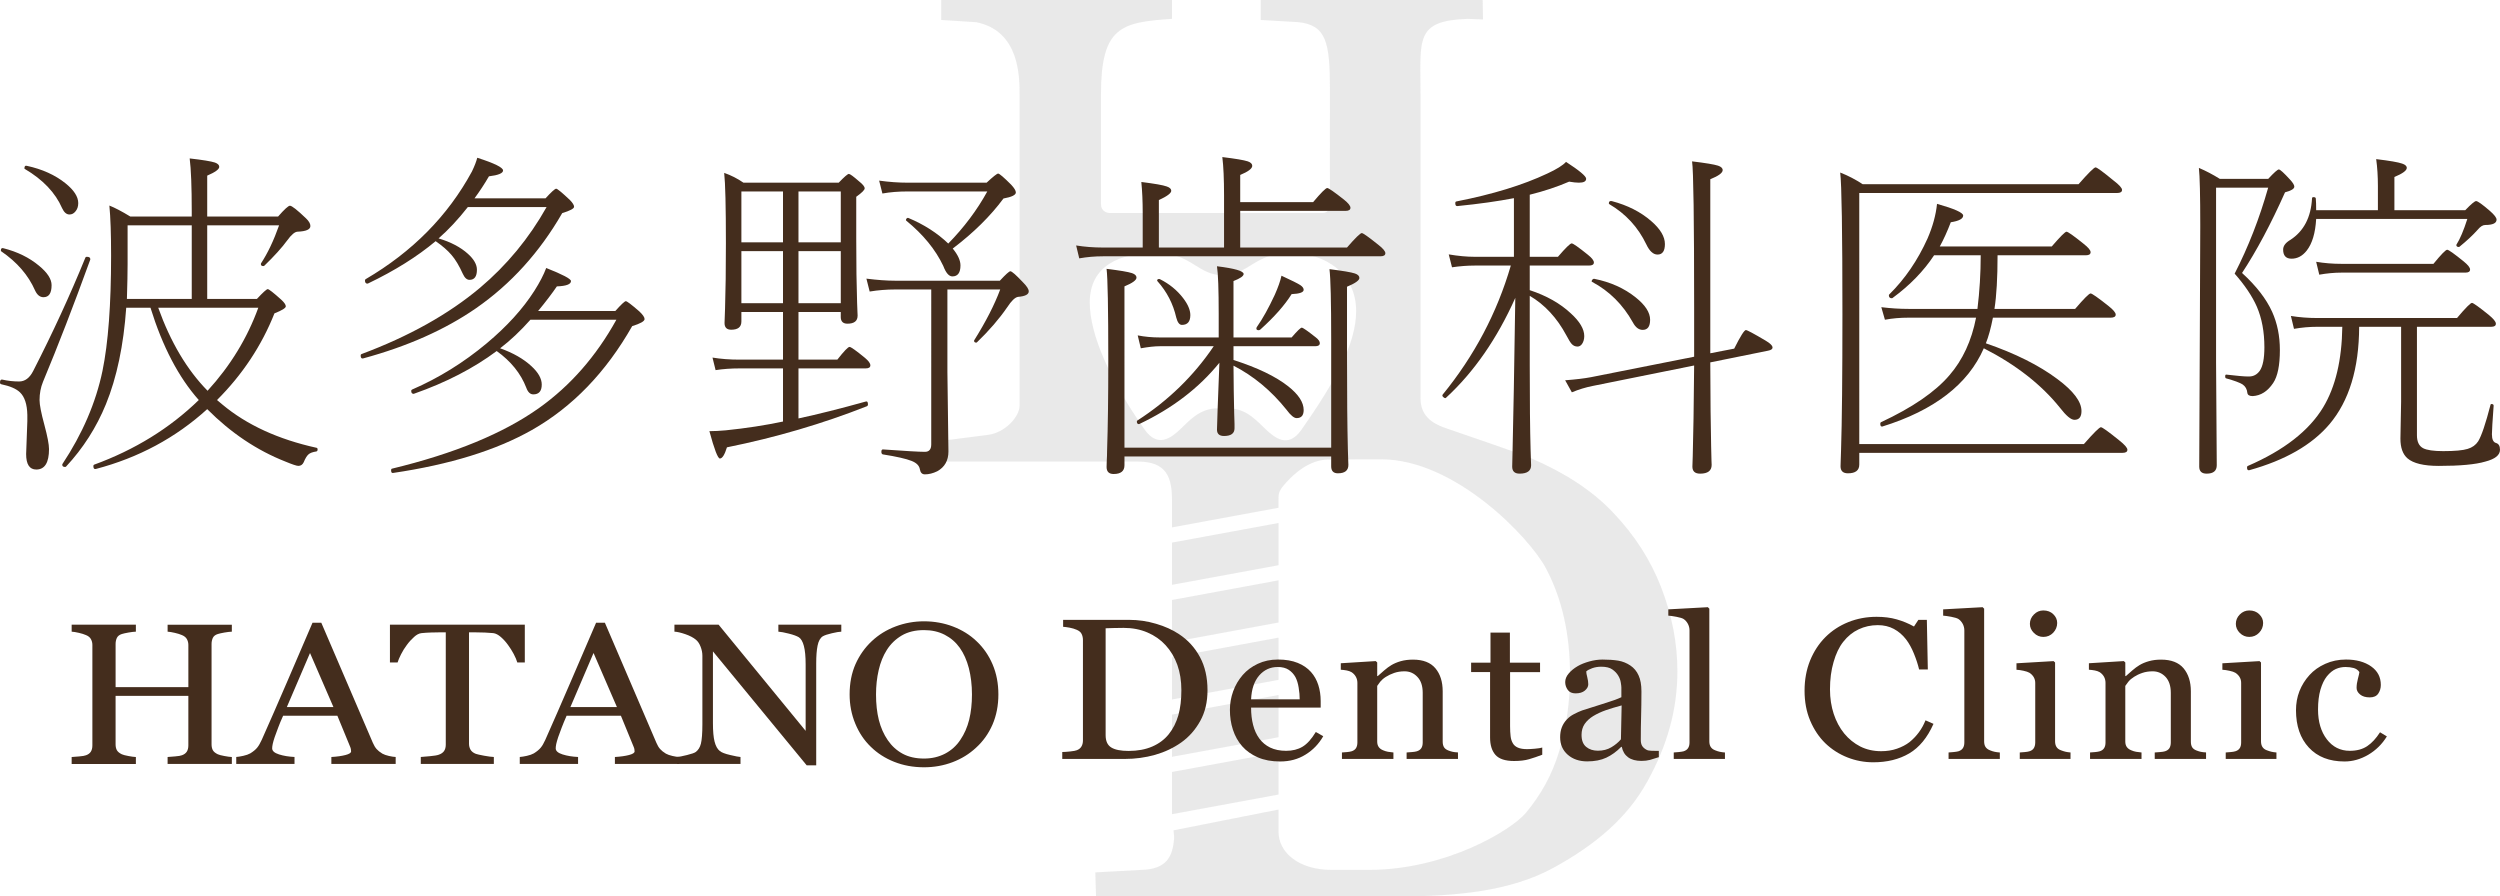 <?xml version="1.0" encoding="utf-8"?>
<!-- Generator: Adobe Illustrator 16.0.0, SVG Export Plug-In . SVG Version: 6.00 Build 0)  -->
<!DOCTYPE svg PUBLIC "-//W3C//DTD SVG 1.1//EN" "http://www.w3.org/Graphics/SVG/1.1/DTD/svg11.dtd">
<svg version="1.1" id="レイヤー_1" xmlns="http://www.w3.org/2000/svg" xmlns:xlink="http://www.w3.org/1999/xlink" x="0px"
	 y="0px" width="312.331px" height="112px" viewBox="0 0 312.331 112" enable-background="new 0 0 312.331 112"
	 xml:space="preserve">
<g>
	<g opacity="0.9">
		<g>
			<path fill="#E7E7E7" d="M207.562,73.448c-1.332-3.476-3.352-6.595-6.046-9.428c-2.688-2.836-6.151-5.016-10.34-6.818
				c-1.343-0.575-9.573-3.376-10.564-3.718c-2.35-0.805-3.142-2.027-3.142-3.792c0-0.958,0-37.871,0-37.871
				c0-6.921-0.737-9.233,5.873-9.461l1.934,0.069L185.234,0h-27.726v2.497l4.647,0.268c3.538,0.354,3.996,2.49,3.996,8.427
				c0,0-0.021,13.684,0,14.292c0.022,0.615-0.283,1.129-0.923,1.129c-0.631,0-26.068,0-26.535,0s-1.145-0.247-1.145-1.129
				c0-0.372,0-13.665,0-13.665c0-8.46,2.492-9.045,8.872-9.461c0-1.312,0-2.359,0-2.359h-28.833v2.497l4.382,0.278
				c5.423,1.099,5.409,6.813,5.409,9.136v38.77c0,1.405-1.871,3.428-4.021,3.658l-5.77,0.738v2.587c0,0,20.873,0,24.555,0
				c3.676,0,4.277,2.068,4.277,4.863c0,1.398,0,3.364,0,3.364l13.308-2.452c0,0,0-0.104,0-1c0-0.887,0.037-1.162,1.094-2.301
				c0.847-0.918,2.705-2.675,5.086-2.729c0.582-0.017,6.639-0.026,6.639-0.026c9.276,0,18.586,9.831,20.587,13.612
				c2.003,3.779,3.01,8.212,3.01,13.308c0,3.332-0.444,6.489-1.332,9.489c-0.897,2.994-2.282,5.468-4.152,7.725
				c-1.872,2.258-10.104,7.158-19.626,7.158c0,0-3.991,0-4.699,0c-3.979,0-6.605-2.101-6.605-4.764c0-0.42,0-2.775,0-2.775
				l-13.12,2.598c0,0,0.089,0.755,0.072,1.009c-0.179,2.263-0.91,3.868-4.141,3.935c-0.263,0.01-5.703,0.311-5.703,0.311l0.09,3.012
				h37.389c7.888,0,14.488-0.696,19.797-3.605c5.301-2.904,9.207-6.251,11.702-10.78c2.497-4.525,3.745-8.988,3.745-13.757
				C209.562,80.318,208.89,76.921,207.562,73.448z M162.605,53.673c-1.688,2.412-3.342,1.018-4.454-0.022
				c-1.125-1.042-2.4-2.64-4.725-2.64h-0.637h-0.64c-2.318,0-3.601,1.598-4.723,2.64c-1.116,1.04-2.769,2.382-4.462-0.031
				c-4.215-6.03-6.818-11.765-6.818-15.826c0-4.592,3.728-6.211,8.324-6.211c4.277,0,5.181,2.793,8.246,2.793
				c0.027,0,0.048,0,0.073,0c0.017,0,0.042,0,0.068,0c3.066,0,3.977-2.782,8.254-2.782c4.592,0,8.314,2.661,8.314,7.26
				C169.43,42.912,166.825,47.644,162.605,53.673z"/>
			<polygon fill="#E7E7E7" points="146.421,101.719 159.729,99.266 159.729,93.988 146.421,96.442 			"/>
			<polygon fill="#E7E7E7" points="146.421,94.552 159.729,92.104 159.729,86.822 146.421,89.278 			"/>
			<polygon fill="#E7E7E7" points="146.421,87.39 159.729,84.936 159.729,79.657 146.421,82.115 			"/>
			<polygon fill="#E7E7E7" points="146.421,80.228 159.729,77.771 159.729,72.5 146.421,74.955 			"/>
			<polygon fill="#E7E7E7" points="159.729,65.335 146.421,67.786 146.421,73.065 159.729,70.616 			"/>
		</g>
	</g>
	<g>
		<g>
			<path fill="#442D1D" d="M28.964,95.442h-8.025v-0.869c0.215-0.018,0.535-0.041,0.945-0.074c0.418-0.033,0.705-0.084,0.857-0.148
				c0.271-0.097,0.468-0.247,0.599-0.447c0.125-0.199,0.192-0.459,0.192-0.779v-6.19h-9.091v6.059c0,0.285,0.053,0.526,0.156,0.722
				c0.11,0.195,0.312,0.367,0.621,0.517c0.152,0.073,0.432,0.146,0.824,0.218c0.393,0.077,0.706,0.115,0.934,0.125v0.869H8.952
				v-0.869c0.218-0.018,0.532-0.041,0.95-0.074c0.413-0.033,0.694-0.084,0.849-0.148c0.273-0.097,0.473-0.247,0.597-0.447
				c0.128-0.199,0.193-0.459,0.193-0.779V80.572c0-0.263-0.061-0.502-0.18-0.718c-0.113-0.218-0.316-0.386-0.61-0.508
				c-0.245-0.108-0.544-0.202-0.897-0.283c-0.348-0.081-0.647-0.133-0.902-0.148v-0.87h8.023v0.87
				c-0.253,0.008-0.565,0.045-0.932,0.11c-0.368,0.065-0.642,0.128-0.825,0.186c-0.308,0.098-0.51,0.26-0.62,0.489
				c-0.105,0.229-0.156,0.48-0.156,0.748v5.396h9.091v-5.271c0-0.263-0.063-0.502-0.18-0.718c-0.118-0.218-0.325-0.386-0.611-0.508
				c-0.25-0.108-0.544-0.202-0.895-0.281c-0.35-0.083-0.652-0.133-0.907-0.15v-0.87h8.025v0.87c-0.253,0.008-0.563,0.045-0.935,0.11
				c-0.37,0.065-0.639,0.128-0.824,0.186c-0.311,0.098-0.512,0.26-0.621,0.489c-0.1,0.229-0.154,0.48-0.154,0.748v12.544
				c0,0.285,0.054,0.526,0.154,0.722c0.109,0.195,0.31,0.367,0.621,0.517c0.155,0.073,0.43,0.146,0.824,0.218
				c0.396,0.077,0.707,0.115,0.935,0.125V95.442z"/>
			<path fill="#442D1D" d="M49.436,95.442h-8.038v-0.869c0.711-0.041,1.292-0.125,1.763-0.246c0.469-0.123,0.701-0.272,0.701-0.453
				c0-0.074-0.006-0.165-0.024-0.27c-0.021-0.107-0.046-0.201-0.084-0.284L42.15,89.42h-6.78c-0.26,0.573-0.466,1.076-0.623,1.498
				c-0.158,0.428-0.306,0.816-0.432,1.176c-0.116,0.352-0.2,0.64-0.245,0.858c-0.044,0.223-0.068,0.4-0.068,0.538
				c0,0.33,0.286,0.578,0.856,0.76c0.572,0.182,1.215,0.286,1.936,0.32v0.869h-7.279v-0.869c0.234-0.016,0.527-0.064,0.885-0.143
				c0.354-0.078,0.644-0.18,0.872-0.309c0.364-0.223,0.643-0.455,0.845-0.694c0.197-0.24,0.394-0.575,0.586-1
				c0.975-2.184,2.043-4.636,3.216-7.356c1.172-2.723,2.217-5.146,3.125-7.27h1.096l6.442,15.006
				c0.137,0.318,0.295,0.579,0.467,0.775c0.172,0.193,0.41,0.388,0.72,0.574c0.208,0.116,0.478,0.211,0.815,0.289
				c0.34,0.078,0.617,0.119,0.849,0.129V95.442L49.436,95.442z M41.655,88.333l-2.925-6.752l-2.893,6.752H41.655z"/>
			<path fill="#442D1D" d="M65.566,82.766h-0.938c-0.081-0.295-0.229-0.643-0.443-1.05c-0.212-0.399-0.455-0.784-0.72-1.145
				c-0.27-0.376-0.57-0.705-0.89-0.986c-0.327-0.284-0.636-0.444-0.937-0.487c-0.282-0.031-0.637-0.055-1.064-0.072
				C60.145,79.01,59.751,79,59.385,79h-0.79v13.918c0,0.272,0.062,0.514,0.188,0.741c0.131,0.226,0.35,0.398,0.669,0.522
				c0.162,0.057,0.505,0.135,1.028,0.232c0.521,0.096,0.925,0.148,1.217,0.158v0.87h-9.126v-0.87c0.254-0.018,0.642-0.048,1.163-0.1
				c0.521-0.049,0.882-0.107,1.084-0.184c0.304-0.105,0.519-0.255,0.66-0.459c0.141-0.199,0.214-0.469,0.214-0.801V79H54.9
				c-0.284,0-0.633,0.006-1.047,0.02c-0.418,0.012-0.817,0.038-1.198,0.078c-0.304,0.033-0.614,0.193-0.932,0.486
				c-0.319,0.289-0.624,0.617-0.891,0.987c-0.276,0.365-0.52,0.757-0.728,1.171c-0.205,0.41-0.354,0.751-0.434,1.023h-0.954v-4.722
				h16.85V82.766L65.566,82.766z"/>
			<path fill="#442D1D" d="M84.854,95.442h-8.033v-0.869c0.707-0.041,1.29-0.125,1.759-0.246c0.471-0.123,0.701-0.272,0.701-0.453
				c0-0.074-0.004-0.165-0.024-0.27c-0.017-0.107-0.05-0.201-0.086-0.284l-1.598-3.899h-6.787c-0.251,0.573-0.458,1.076-0.619,1.498
				c-0.159,0.428-0.305,0.816-0.433,1.176c-0.112,0.352-0.198,0.64-0.244,0.858c-0.042,0.223-0.065,0.4-0.065,0.538
				c0,0.33,0.283,0.578,0.856,0.76c0.572,0.182,1.218,0.286,1.938,0.32v0.869h-7.284v-0.869c0.239-0.016,0.534-0.064,0.89-0.143
				c0.351-0.078,0.641-0.18,0.87-0.309c0.358-0.223,0.645-0.455,0.846-0.694c0.2-0.241,0.397-0.575,0.586-1
				c0.971-2.184,2.042-4.636,3.214-7.356c1.171-2.723,2.216-5.146,3.129-7.27h1.098l6.438,15.006
				c0.136,0.318,0.288,0.579,0.466,0.775c0.17,0.193,0.408,0.388,0.718,0.574c0.209,0.116,0.483,0.211,0.817,0.289
				c0.338,0.078,0.622,0.119,0.848,0.129V95.442L84.854,95.442z M77.073,88.333l-2.921-6.752l-2.89,6.752H77.073z"/>
			<path fill="#442D1D" d="M105.107,78.915c-0.258,0.008-0.65,0.074-1.174,0.197c-0.53,0.121-0.905,0.249-1.135,0.379
				c-0.325,0.207-0.543,0.596-0.658,1.178c-0.116,0.582-0.169,1.314-0.169,2.208v12.738h-1.188L89.069,81.379v8.975
				c0,1.004,0.07,1.777,0.209,2.315c0.141,0.542,0.357,0.927,0.647,1.153c0.211,0.182,0.639,0.35,1.301,0.504
				c0.65,0.155,1.077,0.236,1.287,0.246v0.869h-7.926v-0.869c0.247-0.018,0.658-0.097,1.235-0.241
				c0.583-0.145,0.945-0.271,1.094-0.382c0.315-0.232,0.538-0.583,0.653-1.051c0.113-0.469,0.181-1.272,0.181-2.409v-8.573
				c0-0.373-0.076-0.75-0.224-1.125c-0.146-0.379-0.337-0.666-0.584-0.869c-0.322-0.271-0.769-0.502-1.326-0.695
				c-0.557-0.19-1.01-0.297-1.358-0.313v-0.87h5.52l10.873,13.264v-8.273c0-1.014-0.074-1.792-0.221-2.335
				c-0.146-0.547-0.355-0.905-0.628-1.085c-0.258-0.156-0.662-0.307-1.247-0.455c-0.576-0.146-1.015-0.228-1.312-0.245v-0.87h7.863
				V78.915z"/>
			<path fill="#442D1D" d="M122,80.105c0.854,0.801,1.525,1.769,2.007,2.899c0.483,1.131,0.723,2.385,0.723,3.755
				c0,1.383-0.248,2.639-0.734,3.766c-0.493,1.128-1.179,2.09-2.05,2.88c-0.843,0.788-1.821,1.393-2.939,1.816
				c-1.116,0.423-2.308,0.638-3.569,0.638c-1.348,0-2.585-0.228-3.726-0.682c-1.137-0.452-2.12-1.085-2.937-1.894
				c-0.82-0.791-1.46-1.752-1.927-2.886c-0.471-1.133-0.703-2.347-0.703-3.639c0-1.411,0.247-2.673,0.735-3.782
				c0.493-1.104,1.17-2.065,2.031-2.872c0.855-0.803,1.849-1.416,2.979-1.841c1.13-0.426,2.311-0.641,3.548-0.641
				c1.28,0,2.492,0.219,3.628,0.653C120.197,78.711,121.18,79.317,122,80.105z M119.973,92.439c0.508-0.744,0.874-1.586,1.11-2.527
				c0.23-0.938,0.346-1.991,0.346-3.152c0-1.19-0.135-2.286-0.387-3.283c-0.26-0.997-0.64-1.847-1.138-2.549
				c-0.499-0.696-1.125-1.237-1.883-1.627c-0.752-0.386-1.611-0.581-2.583-0.581c-1.092,0-2.019,0.225-2.782,0.674
				c-0.762,0.451-1.386,1.051-1.862,1.802c-0.459,0.72-0.799,1.562-1.02,2.528c-0.222,0.963-0.331,1.979-0.331,3.038
				c0,1.179,0.116,2.241,0.352,3.188c0.242,0.947,0.61,1.789,1.118,2.526c0.493,0.72,1.109,1.282,1.853,1.687
				c0.743,0.403,1.64,0.605,2.673,0.605c0.973,0,1.843-0.205,2.629-0.611C118.848,93.749,119.483,93.175,119.973,92.439z"/>
		</g>
		<g>
			<path fill="#442D1D" d="M150.857,86.231c0,1.479-0.306,2.763-0.912,3.846c-0.601,1.088-1.387,1.978-2.354,2.67
				c-0.975,0.691-2.07,1.211-3.286,1.557c-1.216,0.341-2.471,0.512-3.767,0.512h-7.827V93.95c0.257,0,0.589-0.026,1.003-0.07
				c0.413-0.045,0.684-0.097,0.819-0.154c0.27-0.105,0.458-0.262,0.578-0.471c0.123-0.207,0.184-0.46,0.184-0.754V79.963
				c0-0.279-0.053-0.525-0.16-0.748c-0.096-0.219-0.299-0.395-0.602-0.527c-0.275-0.121-0.571-0.21-0.892-0.27
				c-0.318-0.059-0.596-0.096-0.823-0.11V77.44h8.247c1.142,0,2.259,0.16,3.356,0.487c1.102,0.319,2.063,0.754,2.881,1.3
				c1.104,0.727,1.976,1.679,2.607,2.854C150.544,83.256,150.857,84.641,150.857,86.231z M147.592,86.226
				c0-1.166-0.17-2.219-0.504-3.164c-0.337-0.94-0.831-1.765-1.473-2.462c-0.616-0.673-1.368-1.199-2.256-1.58
				c-0.896-0.385-1.886-0.577-2.975-0.577c-0.371,0-0.778,0.007-1.234,0.018c-0.461,0.012-0.801,0.024-1.021,0.031v13.352
				c0,0.739,0.234,1.255,0.708,1.541c0.464,0.288,1.19,0.431,2.164,0.431c1.13,0,2.114-0.186,2.958-0.551
				c0.845-0.367,1.526-0.881,2.051-1.533c0.551-0.684,0.947-1.478,1.206-2.377C147.469,88.451,147.592,87.41,147.592,86.226z"/>
			<path fill="#442D1D" d="M165.317,91.976c-0.551,0.961-1.285,1.73-2.215,2.299c-0.921,0.577-1.982,0.858-3.174,0.858
				c-1.064,0-1.988-0.17-2.781-0.513c-0.79-0.346-1.447-0.806-1.962-1.394c-0.515-0.59-0.896-1.276-1.152-2.061
				c-0.257-0.781-0.377-1.61-0.377-2.484c0-0.785,0.134-1.553,0.404-2.311c0.271-0.756,0.668-1.431,1.193-2.039
				c0.504-0.58,1.131-1.047,1.883-1.4c0.752-0.354,1.589-0.535,2.523-0.535c0.957,0,1.779,0.14,2.469,0.42
				c0.675,0.273,1.227,0.652,1.659,1.137c0.407,0.456,0.71,0.996,0.911,1.618c0.197,0.618,0.299,1.292,0.299,2.019v0.811h-8.695
				c0,0.792,0.083,1.512,0.25,2.159c0.162,0.646,0.42,1.217,0.78,1.706c0.345,0.475,0.792,0.85,1.349,1.126
				c0.561,0.271,1.23,0.409,2.004,0.409c0.787,0,1.471-0.17,2.043-0.512c0.571-0.34,1.124-0.954,1.661-1.842L165.317,91.976z
				 M162.374,87.371c0-0.456-0.041-0.943-0.129-1.466c-0.079-0.52-0.219-0.955-0.401-1.307c-0.206-0.374-0.485-0.678-0.837-0.914
				c-0.357-0.236-0.814-0.355-1.375-0.355c-0.932,0-1.707,0.355-2.326,1.068c-0.611,0.713-0.948,1.701-1.004,2.974H162.374
				L162.374,87.371z"/>
			<path fill="#442D1D" d="M182.147,94.815h-6.416v-0.807c0.203-0.019,0.424-0.032,0.674-0.051c0.242-0.018,0.443-0.048,0.604-0.096
				c0.248-0.078,0.431-0.202,0.555-0.385c0.121-0.185,0.178-0.425,0.178-0.718v-6.206c0-0.859-0.219-1.52-0.666-1.986
				c-0.435-0.465-0.969-0.696-1.6-0.696c-0.477,0-0.9,0.065-1.297,0.201c-0.389,0.132-0.738,0.301-1.041,0.495
				c-0.296,0.187-0.525,0.391-0.703,0.604c-0.17,0.219-0.299,0.395-0.377,0.523v6.943c0,0.279,0.061,0.505,0.186,0.686
				c0.123,0.178,0.311,0.317,0.559,0.416c0.185,0.082,0.391,0.145,0.604,0.185c0.221,0.038,0.447,0.066,0.677,0.085v0.807h-6.431
				v-0.807c0.2-0.019,0.418-0.031,0.633-0.049c0.217-0.019,0.404-0.05,0.563-0.096c0.247-0.075,0.433-0.201,0.556-0.387
				c0.115-0.185,0.178-0.424,0.178-0.715v-7.449c0-0.278-0.063-0.531-0.194-0.765c-0.128-0.231-0.308-0.423-0.539-0.57
				c-0.169-0.099-0.364-0.167-0.593-0.213c-0.238-0.042-0.481-0.078-0.747-0.093v-0.809l4.366-0.27l0.184,0.172v1.702h0.066
				c0.215-0.196,0.479-0.433,0.799-0.703c0.318-0.276,0.619-0.497,0.906-0.667c0.328-0.197,0.719-0.363,1.168-0.492
				c0.453-0.129,0.969-0.194,1.535-0.194c1.256,0,2.189,0.362,2.795,1.081c0.611,0.725,0.912,1.688,0.912,2.885v6.281
				c0,0.286,0.057,0.52,0.163,0.694c0.107,0.175,0.288,0.31,0.546,0.411c0.215,0.082,0.396,0.138,0.557,0.168
				c0.15,0.036,0.365,0.058,0.643,0.073V94.815L182.147,94.815z"/>
			<path fill="#442D1D" d="M192.678,94.29c-0.574,0.221-1.121,0.405-1.636,0.557c-0.512,0.152-1.145,0.227-1.887,0.227
				c-1.102,0-1.875-0.258-2.326-0.765c-0.445-0.509-0.67-1.231-0.67-2.161v-8.182h-2.369v-1.174h2.42v-3.76h2.425v3.76h3.767v1.176
				h-3.744v6.746c0,0.508,0.025,0.929,0.066,1.27c0.036,0.339,0.135,0.636,0.285,0.885c0.137,0.241,0.35,0.416,0.635,0.539
				s0.667,0.186,1.146,0.186c0.223,0,0.545-0.018,0.976-0.055c0.429-0.039,0.737-0.085,0.912-0.144V94.29L192.678,94.29z"/>
			<path fill="#442D1D" d="M207.235,94.596c-0.418,0.137-0.783,0.25-1.098,0.34c-0.313,0.084-0.672,0.126-1.07,0.126
				c-0.693,0-1.247-0.15-1.658-0.448c-0.41-0.297-0.68-0.73-0.794-1.303h-0.078c-0.576,0.588-1.194,1.035-1.856,1.347
				c-0.662,0.31-1.458,0.464-2.388,0.464c-0.989,0-1.796-0.278-2.432-0.832c-0.632-0.555-0.949-1.281-0.949-2.18
				c0-0.465,0.067-0.882,0.212-1.246c0.139-0.367,0.355-0.699,0.639-0.996c0.221-0.241,0.51-0.462,0.88-0.652
				c0.362-0.189,0.704-0.346,1.021-0.461c0.403-0.137,1.217-0.398,2.429-0.77c1.228-0.377,2.046-0.668,2.47-0.881v-1.215
				c0-0.104-0.021-0.309-0.072-0.609c-0.043-0.306-0.152-0.59-0.313-0.86c-0.175-0.302-0.43-0.564-0.752-0.79
				c-0.318-0.224-0.783-0.336-1.378-0.336c-0.409,0-0.787,0.064-1.132,0.188c-0.352,0.128-0.598,0.261-0.741,0.401
				c0,0.162,0.042,0.404,0.126,0.72c0.08,0.322,0.127,0.614,0.127,0.884c0,0.288-0.141,0.547-0.421,0.784
				c-0.278,0.238-0.671,0.355-1.167,0.355c-0.44,0-0.771-0.146-0.975-0.437c-0.209-0.289-0.318-0.611-0.318-0.973
				c0-0.373,0.147-0.736,0.438-1.076c0.289-0.344,0.665-0.652,1.125-0.919c0.399-0.231,0.88-0.423,1.455-0.585
				c0.565-0.157,1.115-0.235,1.66-0.235c0.746,0,1.391,0.048,1.949,0.138c0.551,0.093,1.055,0.299,1.516,0.609
				c0.449,0.303,0.793,0.713,1.023,1.232c0.24,0.518,0.357,1.184,0.357,1.998c0,1.17-0.017,2.201-0.041,3.105
				c-0.027,0.902-0.039,1.889-0.039,2.96c0,0.317,0.059,0.571,0.176,0.757c0.121,0.19,0.305,0.35,0.553,0.479
				c0.133,0.075,0.346,0.113,0.634,0.12c0.29,0.009,0.587,0.014,0.889,0.014v0.781H207.235z M202.595,88.129
				c-0.76,0.205-1.42,0.404-1.988,0.602c-0.567,0.201-1.097,0.444-1.58,0.74c-0.445,0.275-0.797,0.605-1.059,0.985
				c-0.253,0.379-0.381,0.831-0.381,1.356c0,0.68,0.191,1.179,0.58,1.498c0.382,0.318,0.876,0.478,1.469,0.478
				c0.631,0,1.189-0.142,1.664-0.425c0.477-0.281,0.883-0.615,1.208-0.998L202.595,88.129z"/>
			<path fill="#442D1D" d="M215.501,94.815h-6.396v-0.807c0.203-0.019,0.42-0.032,0.65-0.054c0.23-0.022,0.422-0.053,0.572-0.091
				c0.25-0.08,0.438-0.201,0.561-0.387c0.125-0.185,0.187-0.425,0.187-0.718V78.764c0-0.295-0.067-0.571-0.206-0.829
				c-0.135-0.255-0.318-0.458-0.541-0.606c-0.154-0.096-0.447-0.187-0.877-0.269c-0.424-0.082-0.771-0.128-1.025-0.146v-0.785
				l4.938-0.271l0.187,0.186v16.57c0,0.286,0.058,0.519,0.174,0.704c0.115,0.18,0.298,0.324,0.558,0.42
				c0.196,0.082,0.392,0.146,0.58,0.185c0.19,0.045,0.407,0.066,0.64,0.088V94.815L215.501,94.815z"/>
			<path fill="#442D1D" d="M234.03,95.235c-1.129,0-2.209-0.207-3.24-0.615s-1.95-0.996-2.749-1.764
				c-0.786-0.766-1.415-1.705-1.885-2.812s-0.708-2.354-0.708-3.743s0.234-2.648,0.691-3.779c0.463-1.132,1.1-2.109,1.912-2.924
				c0.814-0.809,1.764-1.434,2.867-1.877c1.092-0.438,2.268-0.661,3.523-0.661c0.93,0,1.77,0.104,2.523,0.321
				c0.752,0.212,1.471,0.509,2.154,0.891l0.547-0.832h1.061l0.121,6.198h-1.088c-0.145-0.604-0.354-1.261-0.642-1.967
				c-0.286-0.706-0.616-1.306-0.991-1.794c-0.43-0.553-0.932-0.989-1.521-1.304c-0.584-0.314-1.251-0.473-2.007-0.473
				c-0.859,0-1.661,0.176-2.401,0.528c-0.742,0.35-1.379,0.869-1.916,1.557c-0.521,0.66-0.918,1.504-1.208,2.523
				c-0.3,1.021-0.448,2.161-0.448,3.42c0,1.115,0.162,2.131,0.465,3.058c0.304,0.927,0.742,1.745,1.307,2.444
				c0.568,0.695,1.244,1.236,2.015,1.633c0.774,0.389,1.644,0.586,2.603,0.586c0.717,0,1.375-0.102,1.977-0.313
				c0.606-0.21,1.131-0.484,1.572-0.824c0.441-0.361,0.834-0.771,1.17-1.227c0.338-0.455,0.609-0.957,0.824-1.493l0.999,0.44
				c-0.763,1.723-1.778,2.953-3.032,3.692C237.265,94.864,235.765,95.235,234.03,95.235z"/>
			<path fill="#442D1D" d="M249.843,94.815h-6.404v-0.807c0.205-0.019,0.418-0.032,0.648-0.054c0.229-0.022,0.422-0.053,0.576-0.091
				c0.246-0.08,0.434-0.201,0.56-0.387c0.124-0.185,0.187-0.425,0.187-0.718V78.764c0-0.295-0.068-0.571-0.205-0.829
				c-0.141-0.255-0.321-0.458-0.541-0.606c-0.162-0.096-0.451-0.187-0.879-0.269c-0.426-0.082-0.772-0.128-1.023-0.146v-0.785
				l4.932-0.271l0.189,0.186v16.57c0,0.286,0.055,0.519,0.172,0.704c0.122,0.18,0.305,0.324,0.563,0.42
				c0.191,0.082,0.389,0.146,0.58,0.185c0.188,0.045,0.407,0.066,0.646,0.088V94.815L249.843,94.815z"/>
			<path fill="#442D1D" d="M258.673,94.815h-6.339v-0.807c0.208-0.019,0.412-0.032,0.636-0.051c0.218-0.018,0.408-0.048,0.568-0.096
				c0.245-0.078,0.43-0.199,0.547-0.385c0.117-0.185,0.182-0.424,0.182-0.715v-7.449c0-0.264-0.068-0.5-0.191-0.717
				c-0.129-0.215-0.309-0.398-0.537-0.545c-0.17-0.098-0.416-0.18-0.732-0.248c-0.32-0.07-0.617-0.116-0.885-0.127v-0.808
				l4.637-0.272l0.186,0.17v9.849c0,0.286,0.059,0.521,0.179,0.709c0.122,0.188,0.308,0.327,0.563,0.415
				c0.193,0.076,0.38,0.135,0.57,0.18c0.183,0.043,0.388,0.071,0.619,0.09L258.673,94.815L258.673,94.815z M257.009,77.831
				c0,0.467-0.173,0.873-0.498,1.219c-0.336,0.348-0.746,0.521-1.234,0.521c-0.449,0-0.846-0.166-1.176-0.495
				c-0.333-0.332-0.502-0.708-0.502-1.134c0-0.445,0.168-0.84,0.502-1.174c0.33-0.336,0.727-0.504,1.176-0.504
				c0.506,0,0.924,0.156,1.246,0.472C256.845,77.048,257.009,77.415,257.009,77.831z"/>
			<path fill="#442D1D" d="M275.606,94.815h-6.41v-0.807c0.197-0.019,0.426-0.032,0.666-0.051c0.248-0.018,0.449-0.048,0.613-0.096
				c0.244-0.078,0.432-0.202,0.551-0.385c0.115-0.185,0.177-0.425,0.177-0.718v-6.206c0-0.859-0.222-1.52-0.657-1.986
				c-0.444-0.465-0.98-0.696-1.609-0.696c-0.468,0-0.905,0.065-1.295,0.201c-0.396,0.132-0.738,0.301-1.04,0.495
				c-0.294,0.187-0.528,0.391-0.702,0.604c-0.174,0.219-0.3,0.395-0.383,0.523v6.943c0,0.279,0.064,0.505,0.188,0.686
				c0.127,0.178,0.313,0.317,0.563,0.416c0.184,0.082,0.383,0.145,0.602,0.185c0.223,0.038,0.447,0.066,0.674,0.085v0.807h-6.43
				v-0.807c0.207-0.019,0.418-0.031,0.631-0.049c0.217-0.019,0.406-0.05,0.572-0.096c0.243-0.075,0.429-0.201,0.549-0.387
				c0.123-0.185,0.18-0.424,0.18-0.715v-7.449c0-0.278-0.063-0.531-0.188-0.765c-0.131-0.231-0.313-0.423-0.541-0.57
				c-0.168-0.099-0.369-0.167-0.603-0.213c-0.229-0.042-0.479-0.078-0.743-0.093v-0.809l4.361-0.27l0.188,0.172v1.702h0.07
				c0.214-0.196,0.475-0.433,0.799-0.703c0.318-0.276,0.617-0.497,0.904-0.667c0.324-0.197,0.715-0.363,1.175-0.492
				c0.448-0.129,0.958-0.194,1.522-0.194c1.264,0,2.198,0.362,2.807,1.081c0.605,0.725,0.913,1.688,0.913,2.885v6.281
				c0,0.286,0.052,0.52,0.159,0.694c0.102,0.175,0.285,0.31,0.543,0.411c0.211,0.082,0.394,0.138,0.547,0.168
				c0.163,0.036,0.377,0.058,0.648,0.073V94.815L275.606,94.815z"/>
			<path fill="#442D1D" d="M284.399,94.815h-6.334v-0.807c0.201-0.019,0.412-0.032,0.628-0.051c0.216-0.018,0.405-0.048,0.569-0.096
				c0.246-0.078,0.433-0.199,0.551-0.385c0.125-0.185,0.179-0.424,0.179-0.715v-7.449c0-0.264-0.061-0.5-0.19-0.717
				c-0.127-0.215-0.309-0.398-0.539-0.545c-0.167-0.098-0.412-0.18-0.733-0.248c-0.321-0.07-0.611-0.116-0.884-0.127v-0.808
				l4.641-0.272l0.186,0.17v9.849c0,0.286,0.059,0.521,0.178,0.709c0.122,0.188,0.309,0.327,0.559,0.415
				c0.195,0.076,0.385,0.135,0.57,0.18c0.186,0.043,0.396,0.071,0.621,0.09V94.815L284.399,94.815z M282.737,77.831
				c0,0.467-0.165,0.873-0.5,1.219c-0.333,0.348-0.744,0.521-1.234,0.521c-0.452,0-0.844-0.166-1.18-0.495
				c-0.328-0.332-0.494-0.708-0.494-1.134c0-0.445,0.164-0.84,0.494-1.174c0.336-0.336,0.728-0.504,1.18-0.504
				c0.51,0,0.922,0.156,1.243,0.472C282.573,77.048,282.737,77.415,282.737,77.831z"/>
			<path fill="#442D1D" d="M292.907,95.133c-1.896,0-3.381-0.578-4.457-1.739c-1.073-1.156-1.606-2.71-1.606-4.664
				c0-0.849,0.142-1.644,0.431-2.381c0.289-0.739,0.707-1.408,1.258-2.017c0.521-0.577,1.18-1.047,1.969-1.4
				c0.787-0.354,1.654-0.535,2.586-0.535c1.285,0,2.326,0.287,3.138,0.854c0.811,0.567,1.216,1.34,1.216,2.321
				c0,0.407-0.111,0.771-0.324,1.083c-0.215,0.314-0.566,0.471-1.051,0.471c-0.521,0-0.93-0.121-1.218-0.366
				c-0.292-0.242-0.435-0.515-0.435-0.817c0-0.363,0.057-0.74,0.161-1.129c0.103-0.386,0.171-0.669,0.189-0.852
				c-0.165-0.248-0.401-0.417-0.71-0.505c-0.318-0.084-0.656-0.128-1.021-0.128c-0.426,0-0.83,0.084-1.211,0.252
				c-0.385,0.168-0.762,0.473-1.127,0.923c-0.324,0.409-0.59,0.96-0.795,1.653c-0.201,0.695-0.303,1.523-0.303,2.487
				c0,1.516,0.365,2.758,1.096,3.716c0.729,0.96,1.691,1.441,2.875,1.441c0.863,0,1.58-0.192,2.164-0.578
				c0.58-0.387,1.113-0.966,1.611-1.738L298.198,92c-0.59,0.961-1.363,1.725-2.316,2.289
				C294.921,94.852,293.927,95.133,292.907,95.133z"/>
		</g>
	</g>
	<g>
		<path fill="#442D1D" d="M4.533,58.659c-0.845,0-1.268-0.645-1.268-1.934l0.15-4.103c0-0.244,0-0.509,0-0.795
			c-0.029-1.317-0.336-2.255-0.924-2.814c-0.458-0.443-1.239-0.781-2.342-1.01C0.05,47.974,0,47.903,0,47.788
			c0-0.272,0.093-0.394,0.279-0.365c0.688,0.157,1.389,0.236,2.105,0.236c0.73,0,1.318-0.437,1.762-1.311
			c2.435-4.755,4.605-9.467,6.51-14.137c0.029-0.086,0.093-0.129,0.193-0.129c0.286,0,0.43,0.094,0.43,0.28c0,0.029,0,0.05,0,0.065
			c-2.063,5.686-4.032,10.777-5.908,15.275c-0.287,0.702-0.43,1.461-0.43,2.277c0,0.588,0.201,1.619,0.602,3.094
			c0.387,1.446,0.58,2.456,0.58,3.029C6.123,57.806,5.593,58.659,4.533,58.659z M5.436,37.131c-0.444,0-0.795-0.279-1.053-0.838
			c-0.845-1.919-2.256-3.551-4.232-4.898c-0.029-0.014-0.043-0.043-0.043-0.086c0-0.258,0.1-0.357,0.301-0.301
			C2.17,31.452,3.66,32.183,4.877,33.2c1.045,0.86,1.568,1.668,1.568,2.428C6.445,36.63,6.109,37.131,5.436,37.131z M8.68,26.797
			c-0.373,0-0.68-0.265-0.924-0.795c-0.845-1.934-2.399-3.566-4.662-4.898c-0.029-0.015-0.043-0.036-0.043-0.065
			c0-0.271,0.1-0.379,0.301-0.322c1.919,0.416,3.523,1.139,4.813,2.17c1.074,0.859,1.611,1.689,1.611,2.492
			c0,0.43-0.122,0.781-0.365,1.053C9.209,26.676,8.966,26.797,8.68,26.797z M18.799,38.442H15.77
			c-0.33,4.698-1.174,8.715-2.535,12.053c-1.189,2.908-2.85,5.507-4.984,7.799c-0.029,0.028-0.072,0.043-0.129,0.043
			c-0.229,0-0.344-0.093-0.344-0.279c0-0.029,0.007-0.059,0.021-0.086c2.506-3.781,4.175-7.663,5.006-11.645
			c0.716-3.48,1.074-8.279,1.074-14.395c0-2.693-0.072-4.777-0.215-6.252c0.688,0.272,1.561,0.73,2.621,1.375h7.67V26.39
			c0-3.051-0.086-5.25-0.258-6.597c1.633,0.186,2.686,0.358,3.158,0.516c0.357,0.129,0.537,0.309,0.537,0.537
			c0,0.301-0.502,0.666-1.504,1.096v5.114h8.852c0.788-0.903,1.282-1.354,1.482-1.354c0.243,0,0.917,0.53,2.02,1.589
			c0.358,0.344,0.537,0.659,0.537,0.946c0,0.429-0.53,0.666-1.59,0.708c-0.344,0-0.781,0.365-1.311,1.095
			c-0.659,0.903-1.611,1.956-2.857,3.159c-0.043,0.028-0.086,0.043-0.129,0.043c-0.201,0-0.301-0.085-0.301-0.258
			c0-0.029,0.007-0.057,0.021-0.086c0.831-1.26,1.583-2.843,2.256-4.748h-8.98v9.195h6.209c0.759-0.816,1.21-1.224,1.354-1.224
			c0.143,0,0.702,0.437,1.676,1.31c0.387,0.358,0.58,0.637,0.58,0.838c0,0.214-0.473,0.508-1.418,0.88
			c-1.604,4.039-3.996,7.648-7.176,10.828c0.157,0.143,0.379,0.33,0.666,0.559c3.051,2.549,6.982,4.354,11.795,5.414
			c0.071,0.028,0.107,0.093,0.107,0.193c0,0.143-0.05,0.229-0.15,0.258c-0.473,0.071-0.802,0.193-0.988,0.365
			c-0.201,0.172-0.401,0.501-0.602,0.988c-0.144,0.301-0.365,0.451-0.666,0.451c-0.215,0-0.752-0.18-1.611-0.537
			c-3.566-1.404-6.825-3.588-9.775-6.553c-3.939,3.581-8.58,6.072-13.922,7.477c-0.201,0.043-0.301-0.078-0.301-0.365
			c0-0.086,0.029-0.144,0.086-0.172c5.099-1.862,9.46-4.555,13.084-8.078C22.315,47.144,20.303,43.297,18.799,38.442z
			 M15.855,37.346h8.1v-9.195h-8.014v4.834C15.941,34.016,15.913,35.47,15.855,37.346z M19.766,38.442
			c1.547,4.311,3.602,7.771,6.167,10.377c2.85-3.123,4.963-6.582,6.338-10.377H19.766z"/>
		<path fill="#442D1D" d="M59.281,24.778h8.874c0.73-0.802,1.174-1.203,1.332-1.203c0.143,0,0.716,0.473,1.719,1.418
			c0.344,0.357,0.516,0.637,0.516,0.837c0,0.229-0.494,0.495-1.482,0.794c-2.822,4.899-6.41,8.86-10.764,11.882
			c-3.867,2.678-8.572,4.77-14.115,6.273c-0.201,0.043-0.301-0.078-0.301-0.366c0-0.085,0.029-0.143,0.086-0.171
			c5.944-2.221,10.878-4.977,14.803-8.271c3.366-2.836,6.145-6.203,8.336-10.099h-9.84c-1.203,1.533-2.42,2.836-3.652,3.911
			c1.533,0.458,2.757,1.103,3.674,1.934c0.745,0.673,1.117,1.332,1.117,1.977c0,0.846-0.308,1.268-0.924,1.268
			c-0.33,0-0.609-0.25-0.838-0.752c-0.458-1.016-0.931-1.804-1.418-2.363c-0.473-0.558-1.131-1.131-1.977-1.719
			c-2.306,1.934-5.121,3.695-8.443,5.285c-0.029,0.015-0.057,0.021-0.086,0.021c-0.201,0-0.301-0.136-0.301-0.408
			c0-0.057,0.029-0.108,0.086-0.151c5.844-3.423,10.27-7.906,13.277-13.448c0.33-0.688,0.551-1.26,0.666-1.72
			c2.148,0.688,3.223,1.218,3.223,1.59c0,0.344-0.587,0.588-1.762,0.73C60.527,22.987,59.926,23.904,59.281,24.778z M62.053,43.856
			c-2.879,2.148-6.316,3.924-10.313,5.328c-0.014,0.014-0.029,0.022-0.043,0.022c-0.215,0-0.322-0.122-0.322-0.366
			c0-0.085,0.036-0.143,0.107-0.172c3.337-1.446,6.445-3.373,9.324-5.778c2.535-2.121,4.519-4.305,5.952-6.553
			c0.673-1.06,1.167-2.012,1.482-2.857c2.062,0.816,3.094,1.361,3.094,1.633c0,0.401-0.588,0.623-1.762,0.666
			c-0.616,0.902-1.396,1.926-2.342,3.072h9.646c0.73-0.816,1.167-1.225,1.311-1.225c0.143,0,0.702,0.423,1.676,1.268
			c0.444,0.416,0.666,0.738,0.666,0.967c0,0.271-0.516,0.565-1.547,0.881c-3.28,5.772-7.455,10.098-12.525,12.976
			c-4.469,2.535-10.256,4.324-17.36,5.371c-0.158,0.029-0.236-0.086-0.236-0.344c0-0.115,0.036-0.18,0.107-0.193
			c7.82-1.891,13.958-4.426,18.413-7.605c3.896-2.779,7.104-6.446,9.625-11H66.264c-1.232,1.389-2.493,2.579-3.782,3.566
			c1.619,0.573,2.922,1.318,3.911,2.234c0.859,0.788,1.289,1.555,1.289,2.299c0,0.816-0.352,1.225-1.053,1.225
			c-0.387,0-0.681-0.279-0.881-0.838C65.061,46.656,63.829,45.131,62.053,43.856z"/>
		<path fill="#442D1D" d="M105.041,38.979h-5.285v5.951h4.855c0.831-1.06,1.339-1.59,1.525-1.59c0.172,0,0.816,0.458,1.934,1.375
			c0.444,0.373,0.666,0.68,0.666,0.924c0,0.257-0.193,0.386-0.58,0.386h-8.4v6.252c2.463-0.53,5.256-1.232,8.379-2.105
			c0.201-0.072,0.301,0.042,0.301,0.343c0,0.115-0.043,0.193-0.129,0.236c-5.557,2.191-11.387,3.903-17.488,5.135
			c-0.287,0.93-0.58,1.396-0.881,1.396c-0.258,0-0.695-1.139-1.311-3.416c0.616,0,1.303-0.036,2.063-0.107
			c2.521-0.258,4.898-0.623,7.133-1.096v-6.638h-5.414c-1.088,0-2.091,0.072-3.008,0.215l-0.387-1.568
			c1.017,0.171,2.148,0.257,3.395,0.257h5.414v-5.951h-5.199v1.182c0,0.688-0.422,1.032-1.268,1.032
			c-0.559,0-0.838-0.28-0.838-0.838c0-0.015,0.021-0.616,0.064-1.805c0.072-2.163,0.107-4.876,0.107-8.143
			c0-4.612-0.072-7.548-0.215-8.809c0.859,0.301,1.662,0.709,2.406,1.225h11.902c0.702-0.73,1.125-1.096,1.268-1.096
			s0.566,0.309,1.268,0.924c0.473,0.373,0.709,0.666,0.709,0.881c0,0.201-0.351,0.551-1.053,1.052v5.243
			c0,3.251,0.036,5.916,0.107,7.992c0.014,0.243,0.029,0.616,0.043,1.117c0.014,0.258,0.021,0.423,0.021,0.494
			c0,0.673-0.422,1.01-1.268,1.01c-0.559,0-0.838-0.28-0.838-0.838V38.979z M97.822,23.918h-5.199v6.36h5.199V23.918z
			 M92.623,31.373v6.51h5.199v-6.51H92.623z M105.041,30.278v-6.36h-5.285v6.36H105.041z M105.041,37.883v-6.51h-5.285v6.51H105.041
			z M116.342,36.164h-4.49c-1.089,0-2.156,0.086-3.202,0.259l-0.408-1.612c1.375,0.172,2.564,0.258,3.567,0.258h13.105
			c0.73-0.788,1.167-1.181,1.311-1.181c0.186,0,0.716,0.464,1.59,1.396c0.473,0.473,0.709,0.845,0.709,1.117
			c0,0.387-0.451,0.616-1.354,0.688c-0.373,0.071-0.816,0.501-1.332,1.289c-1.003,1.461-2.263,2.922-3.781,4.383
			c-0.029,0.029-0.058,0.043-0.086,0.043c-0.187,0-0.279-0.079-0.279-0.236c0-0.029,0.007-0.05,0.021-0.064
			c1.446-2.306,2.528-4.418,3.244-6.338h-6.596v10.292l0.129,9.947c0,1.131-0.466,1.955-1.396,2.471
			c-0.53,0.258-1.046,0.387-1.547,0.387c-0.344,0-0.552-0.208-0.623-0.623c-0.072-0.459-0.416-0.81-1.031-1.053
			c-0.674-0.271-1.869-0.544-3.588-0.816c-0.129-0.029-0.193-0.136-0.193-0.322c0-0.201,0.064-0.301,0.193-0.301
			c2.822,0.201,4.569,0.301,5.243,0.301c0.529,0,0.795-0.308,0.795-0.923V36.164z M118.469,30.428
			c1.977-2.019,3.602-4.189,4.877-6.51h-9.947c-1.16,0-2.213,0.087-3.159,0.258l-0.408-1.611c1.232,0.172,2.42,0.258,3.567,0.258
			h9.861c0.816-0.76,1.296-1.139,1.439-1.139c0.157,0,0.702,0.465,1.633,1.396c0.387,0.416,0.58,0.738,0.58,0.967
			c0,0.315-0.516,0.566-1.547,0.752c-1.633,2.206-3.746,4.29-6.338,6.252c0.645,0.788,0.967,1.49,0.967,2.106
			c0,0.916-0.337,1.375-1.01,1.375c-0.43,0-0.81-0.437-1.139-1.31c-0.974-2.049-2.514-3.933-4.619-5.65
			c-0.029-0.029-0.043-0.058-0.043-0.086c0-0.086,0.035-0.157,0.107-0.214c0.071-0.058,0.136-0.072,0.193-0.043
			C115.432,28.043,117.094,29.111,118.469,30.428z"/>
		<path fill="#442D1D" d="M152.923,30.923v-6.51c0-2.048-0.072-3.645-0.215-4.791c1.647,0.201,2.707,0.379,3.18,0.537
			c0.373,0.129,0.559,0.315,0.559,0.559c0,0.344-0.502,0.723-1.504,1.139v3.394h9.11c0.988-1.174,1.575-1.761,1.762-1.761
			c0.172,0,0.874,0.487,2.105,1.46c0.53,0.43,0.795,0.766,0.795,1.009c0,0.258-0.208,0.387-0.623,0.387h-13.149v4.577h13.342
			c1.046-1.204,1.661-1.805,1.848-1.805c0.157,0,0.845,0.486,2.063,1.461c0.587,0.458,0.881,0.809,0.881,1.053
			c0,0.258-0.208,0.387-0.623,0.387h-34.655c-1.017,0-2.005,0.086-2.965,0.258l-0.387-1.612c1.06,0.172,2.177,0.259,3.352,0.259
			h4.963v-4.362c0-1.404-0.057-2.678-0.172-3.824c1.647,0.2,2.707,0.386,3.18,0.558c0.373,0.129,0.559,0.308,0.559,0.537
			c0,0.301-0.516,0.688-1.547,1.161v5.93H152.923z M140.484,55.93h25.825V42.459c0-4.74-0.071-7.684-0.215-8.83
			c1.647,0.201,2.707,0.38,3.18,0.537c0.372,0.129,0.559,0.315,0.559,0.559c0,0.301-0.516,0.667-1.547,1.096v8.765
			c0,4.884,0.036,8.737,0.107,11.559c0.015,0.401,0.028,0.86,0.043,1.375c0.015,0.301,0.021,0.486,0.021,0.559
			c0,0.701-0.437,1.053-1.311,1.053c-0.559,0-0.838-0.294-0.838-0.881v-1.225h-25.825v1.096c0,0.73-0.451,1.096-1.354,1.096
			c-0.587,0-0.881-0.294-0.881-0.881c0-0.086,0.007-0.33,0.021-0.73c0.029-0.502,0.043-0.945,0.043-1.332
			c0.1-3.008,0.15-6.731,0.15-11.172c0-6.545-0.072-10.384-0.215-11.516c1.647,0.201,2.707,0.379,3.18,0.537
			c0.373,0.129,0.559,0.315,0.559,0.559c0,0.315-0.501,0.681-1.504,1.096V55.93z M152.343,45.317
			c-2.549,3.151-5.879,5.701-9.99,7.648c-0.014,0.014-0.036,0.022-0.064,0.022c-0.172,0-0.258-0.108-0.258-0.323
			c0-0.057,0.021-0.1,0.064-0.128c3.867-2.493,7.047-5.586,9.539-9.281h-6.725c-0.63,0-1.425,0.085-2.385,0.257l-0.387-1.611
			c0.874,0.172,1.797,0.258,2.771,0.258h7.348v-2.9c0-3.08-0.072-5.078-0.215-5.995c2.22,0.272,3.33,0.595,3.33,0.967
			c0,0.258-0.422,0.551-1.268,0.881v7.047h7.262c0.702-0.816,1.124-1.225,1.268-1.225s0.73,0.409,1.762,1.225
			c0.329,0.258,0.494,0.494,0.494,0.709c0,0.257-0.193,0.387-0.58,0.387h-10.206v1.718c2.994,0.959,5.271,2.055,6.833,3.287
			c1.289,1.017,1.934,2.005,1.934,2.965c0,0.673-0.294,1.01-0.881,1.01c-0.33,0-0.752-0.351-1.268-1.053
			c-1.905-2.377-4.111-4.21-6.618-5.5c0.014,2.249,0.043,4.225,0.086,5.93c0,0.086,0.014,0.544,0.043,1.375c0,0.257,0,0.429,0,0.515
			c0,0.645-0.437,0.967-1.311,0.967c-0.587,0-0.881-0.265-0.881-0.794C152.042,53.202,152.143,50.417,152.343,45.317z
			 M147.66,40.591c-0.315,0-0.551-0.309-0.709-0.924c-0.387-1.705-1.167-3.215-2.342-4.533c-0.029-0.014-0.043-0.042-0.043-0.086
			c0-0.129,0.086-0.193,0.258-0.193c0.029,0,0.057,0.007,0.086,0.021c1.174,0.588,2.141,1.375,2.9,2.364
			c0.602,0.788,0.902,1.496,0.902,2.126C148.712,40.182,148.361,40.591,147.66,40.591z M157.457,41.171
			c-0.072,0.056-0.144,0.085-0.215,0.085c-0.058,0-0.101-0.007-0.129-0.021c-0.101-0.029-0.15-0.093-0.15-0.194
			c0-0.071,0.021-0.136,0.064-0.193c0.716-1.017,1.461-2.356,2.234-4.018c0.415-0.931,0.694-1.727,0.838-2.385
			c1.274,0.588,2.063,0.981,2.363,1.182c0.272,0.186,0.408,0.379,0.408,0.58c0,0.315-0.501,0.495-1.504,0.538
			C160.508,38.12,159.204,39.595,157.457,41.171z"/>
		<path fill="#442D1D" d="M188.75,33.178h-4.533c-0.888,0-1.826,0.072-2.814,0.215l-0.408-1.611c1.188,0.201,2.263,0.3,3.223,0.3
			h4.92v-7.326c-1.991,0.387-4.34,0.717-7.047,0.988c-0.187,0.029-0.279-0.093-0.279-0.365c0-0.129,0.05-0.201,0.15-0.215
			c4.526-0.887,8.308-2.048,11.344-3.48c1.175-0.544,1.955-1.031,2.342-1.46c1.676,1.087,2.514,1.79,2.514,2.105
			c0,0.33-0.301,0.494-0.902,0.494c-0.315,0-0.724-0.043-1.225-0.129c-1.489,0.645-3.13,1.189-4.92,1.633v7.755h3.523
			c0.96-1.117,1.532-1.675,1.719-1.675c0.172,0,0.845,0.473,2.02,1.418c0.501,0.401,0.752,0.723,0.752,0.966
			c0,0.258-0.208,0.387-0.623,0.387h-7.391v3.072c2.091,0.688,3.803,1.655,5.135,2.901c1.117,1.018,1.676,1.962,1.676,2.836
			c0,0.386-0.093,0.716-0.279,0.988c-0.157,0.214-0.344,0.322-0.559,0.322c-0.286,0-0.53-0.107-0.73-0.322
			c-0.157-0.172-0.38-0.53-0.666-1.075c-1.175-2.192-2.7-3.839-4.576-4.942v8.637c0,4.555,0.036,8.092,0.107,10.613
			c0.015,0.201,0.028,0.646,0.043,1.333c0.015,0.286,0.021,0.479,0.021,0.58c0,0.701-0.479,1.053-1.439,1.053
			c-0.616,0-0.924-0.293-0.924-0.881c0-0.058,0.015-0.658,0.043-1.804c0.101-4.097,0.215-10.52,0.344-19.272
			c-2.277,5.1-5.156,9.252-8.637,12.461c-0.043,0.043-0.079,0.064-0.107,0.064c-0.058,0-0.122-0.029-0.193-0.085
			c-0.114-0.072-0.172-0.158-0.172-0.258c0-0.042,0.015-0.079,0.043-0.108C184.195,44.45,187.031,39.08,188.75,33.178z
			 M211.653,45.661l-12.677,2.557c-0.874,0.172-1.74,0.438-2.6,0.795l-0.838-1.504c1.317-0.1,2.392-0.229,3.223-0.386l12.892-2.557
			v-6.166c0-11-0.086-17.08-0.258-18.24c1.676,0.201,2.756,0.379,3.244,0.537c0.387,0.129,0.58,0.315,0.58,0.559
			c0,0.343-0.516,0.722-1.547,1.138v21.742l2.986-0.58c0.773-1.547,1.26-2.321,1.461-2.321c0.156,0,0.973,0.438,2.449,1.311
			c0.586,0.344,0.881,0.637,0.881,0.881c0,0.186-0.188,0.315-0.559,0.386l-7.219,1.461c0.014,4.526,0.049,8.021,0.107,10.485
			c0.014,0.602,0.027,1.195,0.043,1.783c0.014,0.286,0.021,0.465,0.021,0.537c0,0.73-0.48,1.096-1.439,1.096
			c-0.645,0-0.967-0.293-0.967-0.881c0-0.043,0.014-0.473,0.043-1.289C211.552,54.456,211.61,50.674,211.653,45.661z
			 M205.229,41.213c-0.488,0-0.896-0.308-1.225-0.924c-1.247-2.233-2.944-3.924-5.093-5.07c-0.043-0.014-0.064-0.043-0.064-0.086
			c0-0.072,0.043-0.15,0.129-0.236c0.071-0.057,0.136-0.078,0.193-0.065c2.02,0.401,3.745,1.175,5.179,2.321
			c1.203,0.959,1.805,1.89,1.805,2.793C206.153,40.791,205.845,41.213,205.229,41.213z M207.077,31.803
			c-0.531,0-0.996-0.422-1.396-1.268c-1.031-2.148-2.572-3.824-4.62-5.027c-0.043-0.029-0.064-0.064-0.064-0.107
			c0-0.229,0.122-0.322,0.365-0.279c1.962,0.516,3.603,1.346,4.921,2.492c1.145,0.988,1.719,1.947,1.719,2.879
			C208.001,31.366,207.692,31.803,207.077,31.803z"/>
		<path fill="#442D1D" d="M232.286,55.479h28.059c1.232-1.403,1.941-2.106,2.127-2.106c0.172,0,0.932,0.545,2.277,1.634
			c0.688,0.544,1.031,0.938,1.031,1.182c0,0.257-0.2,0.386-0.602,0.386h-32.893v1.461c0,0.73-0.473,1.096-1.418,1.096
			c-0.615,0-0.924-0.294-0.924-0.881c0-0.072,0.008-0.301,0.021-0.688c0.014-0.459,0.029-0.902,0.043-1.332
			c0.115-3.595,0.172-9.238,0.172-16.93c0-10.384-0.094-16.299-0.279-17.746c0.988,0.386,1.926,0.874,2.814,1.46h26.963
			c1.232-1.404,1.941-2.105,2.127-2.105c0.172,0,0.917,0.545,2.234,1.632c0.717,0.545,1.074,0.938,1.074,1.182
			c0,0.258-0.207,0.387-0.623,0.387h-32.205V55.479z M241.632,31.89c-1.303,1.976-3.029,3.752-5.178,5.328
			c-0.029,0.029-0.064,0.043-0.107,0.043c-0.244,0-0.365-0.122-0.365-0.365c0-0.043,0.014-0.078,0.043-0.107
			c1.963-1.934,3.559-4.269,4.791-7.004c0.645-1.49,1.039-2.93,1.182-4.318c2.178,0.616,3.266,1.104,3.266,1.461
			c0,0.401-0.516,0.68-1.547,0.837c-0.43,1.131-0.889,2.141-1.375,3.029h13.986c1.061-1.232,1.676-1.847,1.848-1.847
			s0.881,0.501,2.127,1.504c0.588,0.458,0.881,0.81,0.881,1.053c0,0.258-0.193,0.387-0.58,0.387H249.56
			c0,2.821-0.129,5.056-0.387,6.703h10.076c1.104-1.289,1.748-1.934,1.934-1.934c0.172,0,0.91,0.516,2.213,1.547
			c0.616,0.487,0.924,0.852,0.924,1.095c0,0.258-0.215,0.387-0.645,0.387h-14.695c-0.258,1.317-0.551,2.385-0.881,3.201
			c3.666,1.26,6.646,2.75,8.938,4.468c2.006,1.49,3.008,2.822,3.008,3.997c0,0.729-0.293,1.095-0.881,1.095
			c-0.43,0-1.031-0.501-1.805-1.504c-2.334-2.908-5.508-5.386-9.518-7.434c-1.963,4.498-6.188,7.756-12.676,9.776
			c-0.172,0.029-0.258-0.086-0.258-0.344c0-0.1,0.029-0.165,0.086-0.194c3.924-1.833,6.775-3.788,8.551-5.865
			c1.662-1.919,2.771-4.318,3.33-7.197h-8.443c-1.045,0-2.027,0.085-2.943,0.257l-0.451-1.568c1.16,0.143,2.291,0.215,3.395,0.215
			h8.615c0.271-2.206,0.408-4.44,0.408-6.703H241.632z"/>
		<path fill="#442D1D" d="M275.679,59.174c-0.615,0-0.924-0.293-0.924-0.881l0.086-19.4c0.029-4.755,0.043-8.307,0.043-10.656
			c0-3.825-0.057-6.245-0.172-7.262c0.873,0.372,1.748,0.83,2.621,1.375h6.037c0.73-0.788,1.174-1.182,1.332-1.182
			s0.623,0.423,1.396,1.268c0.357,0.387,0.537,0.68,0.537,0.881c0,0.272-0.387,0.509-1.16,0.709
			c-1.762,3.953-3.553,7.312-5.371,10.076c1.775,1.619,3.029,3.237,3.76,4.855c0.645,1.433,0.967,3.022,0.967,4.77
			c0,1.919-0.279,3.294-0.838,4.125c-0.688,1.031-1.539,1.576-2.557,1.633c-0.4,0-0.623-0.128-0.666-0.387
			c-0.043-0.473-0.244-0.83-0.602-1.074c-0.373-0.229-1.053-0.48-2.041-0.752c-0.086-0.015-0.129-0.1-0.129-0.258
			c0-0.143,0.043-0.215,0.129-0.215c1.361,0.158,2.256,0.236,2.686,0.236c0.086,0,0.143,0,0.172,0c0.545,0,0.988-0.236,1.332-0.709
			c0.387-0.559,0.58-1.539,0.58-2.943c0-1.919-0.314-3.609-0.945-5.07c-0.572-1.303-1.496-2.678-2.771-4.125
			c1.705-3.323,3.102-6.904,4.189-10.743h-6.51v21.871l0.086,12.805C276.946,58.823,276.524,59.174,275.679,59.174z M292.63,40.827
			h-3.115c-0.988,0-1.963,0.086-2.922,0.257l-0.387-1.611c1.061,0.172,2.162,0.258,3.309,0.258h17.445
			c1.061-1.26,1.684-1.891,1.869-1.891c0.158,0,0.859,0.501,2.105,1.504c0.588,0.487,0.881,0.852,0.881,1.096
			c0,0.257-0.193,0.386-0.58,0.386h-9.281v13.557c0,0.802,0.258,1.339,0.773,1.611c0.473,0.244,1.311,0.366,2.514,0.366
			c1.447,0,2.464-0.094,3.051-0.28c0.573-0.171,1.01-0.487,1.311-0.945c0.416-0.673,0.932-2.199,1.547-4.576
			c0.015-0.058,0.051-0.086,0.107-0.086c0.187,0,0.279,0.072,0.279,0.215c-0.143,1.947-0.215,3.137-0.215,3.566
			c0,0.644,0.18,1.009,0.537,1.095c0.315,0.1,0.473,0.379,0.473,0.838c0,0.672-0.615,1.167-1.848,1.482
			c-1.203,0.357-3.137,0.537-5.801,0.537c-1.876,0-3.18-0.315-3.91-0.945c-0.588-0.516-0.881-1.332-0.881-2.449l0.086-4.619v-9.367
			h-5.242c-0.014,5.213-1.254,9.274-3.717,12.182c-2.191,2.578-5.529,4.49-10.012,5.736c-0.186,0.043-0.279-0.072-0.279-0.344
			c0-0.101,0.035-0.165,0.107-0.193c4.498-1.948,7.635-4.39,9.41-7.326C291.778,48.332,292.573,44.98,292.63,40.827z M289.364,26.26
			h7.713v-3.029c0-1.203-0.072-2.32-0.215-3.352c1.676,0.201,2.758,0.387,3.244,0.559c0.387,0.128,0.58,0.308,0.58,0.537
			c0,0.33-0.516,0.708-1.547,1.138v4.146h8.852c0.73-0.759,1.182-1.138,1.354-1.138c0.201,0,0.773,0.408,1.719,1.224
			c0.559,0.487,0.838,0.852,0.838,1.096c0,0.444-0.473,0.667-1.418,0.667c-0.301,0-0.615,0.2-0.945,0.601
			c-0.602,0.674-1.354,1.375-2.256,2.106c-0.028,0.029-0.057,0.043-0.086,0.043c-0.215,0-0.322-0.085-0.322-0.258
			c0-0.014,0.008-0.029,0.021-0.043c0.444-0.702,0.896-1.769,1.354-3.201h-18.885c-0.1,1.761-0.494,3.079-1.182,3.953
			c-0.529,0.673-1.16,1.01-1.891,1.01c-0.701,0-1.053-0.379-1.053-1.139c0-0.458,0.309-0.867,0.924-1.224
			c1.662-1.088,2.557-2.815,2.686-5.178c0-0.1,0.064-0.15,0.193-0.15c0.186,0,0.279,0.065,0.279,0.194
			C289.351,25.164,289.364,25.644,289.364,26.26z M289.751,34.317l-0.387-1.611c1.018,0.171,2.07,0.257,3.158,0.257h11.494
			c0.96-1.174,1.533-1.762,1.719-1.762c0.172,0,0.859,0.486,2.063,1.461c0.53,0.43,0.795,0.767,0.795,1.01
			c0,0.257-0.193,0.387-0.58,0.387h-15.49C291.634,34.06,290.71,34.145,289.751,34.317z"/>
	</g>
</g>
</svg>
